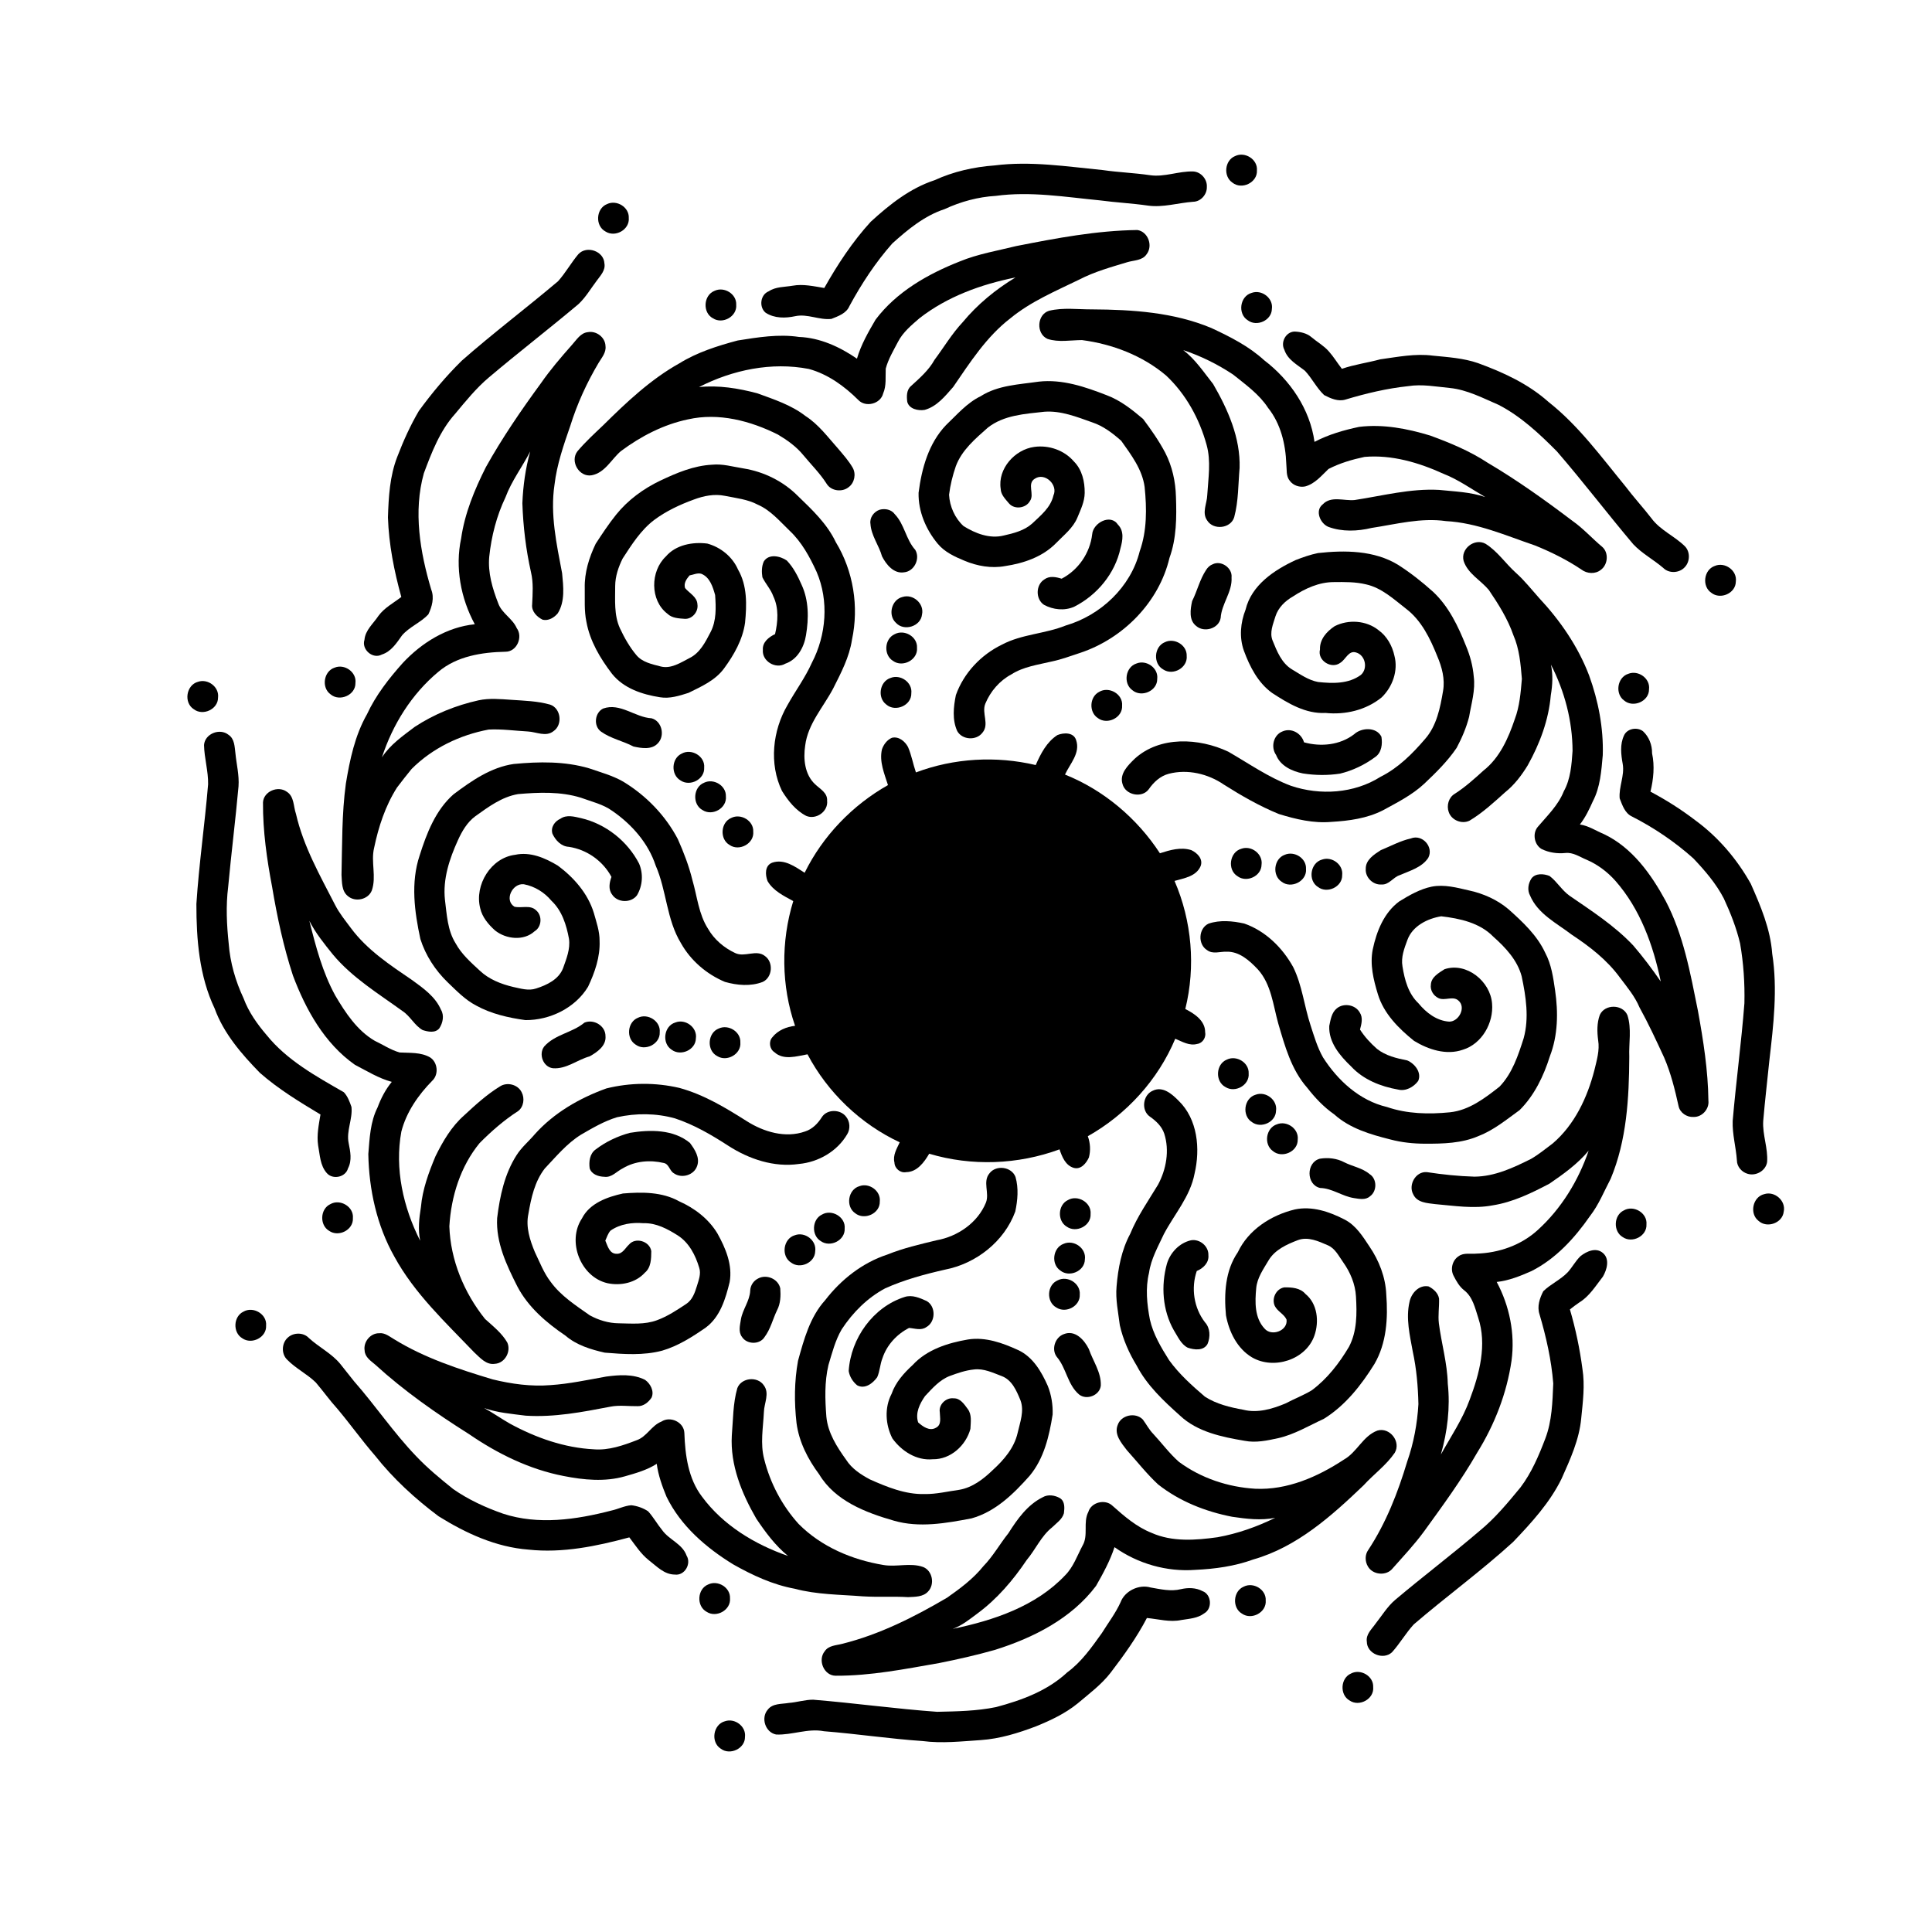 <?xml version="1.0" encoding="UTF-8"?>
<!-- Uploaded to: SVG Repo, www.svgrepo.com, Generator: SVG Repo Mixer Tools -->
<svg fill="#000000" width="800px" height="800px" version="1.1" viewBox="144 144 512 512" xmlns="http://www.w3.org/2000/svg">
 <g>
  <path d="m471.32 185.36c2.586-1.273 6.027 0.871 5.777 3.801 0.188 3.223-4.027 5.227-6.492 3.238-2.481-1.66-2.066-5.926 0.715-7.039z"/>
  <path d="m391.68 191.75c5-2.293 10.434-3.519 15.91-3.91 9.566-1.219 19.164 0.305 28.688 1.234 4.129 0.598 8.309 0.738 12.438 1.348 3.894 0.586 7.656-1.125 11.539-0.977 2.031 0.117 3.707 2.082 3.57 4.098 0.07 1.98-1.602 3.894-3.609 3.926-4.016 0.289-7.984 1.582-12.031 1.012-4.211-0.613-8.465-0.809-12.684-1.379-9.156-0.883-18.383-2.449-27.582-1.195-4.711 0.281-9.32 1.52-13.586 3.512-5.34 1.746-9.742 5.394-13.855 9.09-4.457 5.027-8.16 10.684-11.363 16.59-0.816 1.957-2.969 2.688-4.781 3.414-3.215 0.363-6.336-1.41-9.555-0.727-2.629 0.57-5.539 0.613-7.871-0.902-1.824-1.48-1.43-4.82 0.82-5.688 1.875-1.246 4.176-1.109 6.309-1.477 2.812-0.516 5.633 0.152 8.406 0.602 3.516-6.231 7.465-12.254 12.305-17.547 4.984-4.559 10.422-8.891 16.934-11.023z"/>
  <path d="m304.88 198.08c2.535-1.211 5.891 0.809 5.75 3.672 0.277 3.113-3.59 5.258-6.156 3.606-2.816-1.48-2.551-6.113 0.406-7.277z"/>
  <path d="m413.46 209.18c10.547-2.074 21.188-4.086 31.965-4.223 2.84 0.441 4.176 4.195 2.441 6.418-1.113 1.688-3.324 1.578-5.055 2.09-4.336 1.312-8.738 2.523-12.785 4.621-6.262 3.051-12.809 5.789-18.242 10.25-6.352 4.879-10.711 11.707-15.188 18.227-2.133 2.418-4.301 5.168-7.555 6.066-1.711 0.277-4.102-0.219-4.606-2.137-0.18-1.434-0.219-3.148 0.98-4.176 2.305-2.106 4.707-4.184 6.238-6.949 2.484-3.32 4.606-6.922 7.453-9.957 3.918-4.742 8.75-8.703 14.008-11.883-9.086 1.828-18.066 5.059-25.438 10.805-2.137 1.855-4.394 3.711-5.707 6.273-1.195 2.301-2.57 4.562-3.238 7.082-0.113 2.211 0.227 4.492-0.688 6.594-0.676 2.766-4.641 3.777-6.578 1.723-3.68-3.656-8.031-6.832-13.098-8.223-9.891-1.918-20.246 0.25-29.129 4.801 5.195-0.543 10.438 0.32 15.453 1.648 4.422 1.621 9.004 3.094 12.77 6.019 3.5 2.25 5.965 5.644 8.703 8.707 1.344 1.594 2.742 3.16 3.797 4.973 0.961 1.66 0.512 4.012-1.043 5.164-1.734 1.422-4.688 1.055-5.863-0.91-1.754-2.754-4.086-5.047-6.156-7.551-1.84-2.266-4.25-3.981-6.734-5.461-7.277-3.644-15.719-5.871-23.828-4.031-6.504 1.355-12.531 4.492-17.824 8.441-2.508 2.156-4.184 5.711-7.695 6.375-3.344 0.578-5.836-3.715-3.789-6.359 2.086-2.469 4.481-4.664 6.824-6.891 6.172-6.098 12.562-12.156 20.191-16.418 4.734-2.93 10.098-4.621 15.441-6.051 5.359-0.844 10.828-1.758 16.258-0.941 5.574 0.211 10.828 2.641 15.363 5.758 1.07-3.68 3-7.043 4.926-10.336 5.543-7.375 13.852-12.09 22.293-15.422 4.859-2.008 10.062-2.856 15.133-4.117z"/>
  <path d="m297.27 211.36c2.191-2.387 6.754-0.824 6.906 2.441 0.34 1.84-1.047 3.223-2.027 4.578-1.582 2.082-2.906 4.394-4.824 6.195-7.828 6.586-15.941 12.832-23.754 19.441-3.367 2.836-6.141 6.281-8.949 9.648-4.031 4.473-6.219 10.207-8.297 15.762-2.84 10.164-0.996 20.906 1.957 30.824 0.863 2.164 0.191 4.566-0.77 6.578-2.035 2.172-5.004 3.285-6.965 5.551-1.434 2.012-2.863 4.281-5.348 5.082-2.406 1.316-5.449-1.324-4.613-3.91 0.234-2.602 2.356-4.281 3.703-6.336 1.57-2.152 3.984-3.41 6.062-5.004-1.906-6.879-3.305-13.922-3.543-21.066 0.168-5.418 0.48-10.969 2.469-16.074 1.605-4.195 3.457-8.316 5.734-12.184 3.438-4.715 7.207-9.223 11.375-13.312 8.277-7.285 17.094-13.926 25.508-21.047 1.996-2.227 3.449-4.883 5.375-7.168z"/>
  <path d="m333.35 221.08c2.535-1.219 5.902 0.812 5.754 3.684 0.27 3.117-3.602 5.25-6.172 3.586-2.797-1.488-2.527-6.106 0.418-7.269z"/>
  <path d="m475.69 221.62c2.672-0.984 5.805 1.402 5.371 4.262-0.059 3.035-3.988 4.797-6.367 3.012-2.758-1.691-2.133-6.394 0.996-7.273z"/>
  <path d="m422.01 226.36c3.734-0.914 7.617-0.348 11.418-0.371 10.684 0.062 21.629 0.766 31.598 4.941 4.957 2.309 9.906 4.801 13.973 8.523 6.887 5.246 12.164 12.965 13.359 21.648 3.699-1.945 7.758-3.121 11.84-3.977 6.344-0.777 12.734 0.457 18.797 2.297 5.293 1.934 10.543 4.113 15.266 7.223 7.824 4.621 15.227 9.918 22.469 15.402 2.867 2.012 5.191 4.644 7.871 6.875 1.781 1.543 1.531 4.703-0.344 6.078-1.469 1.211-3.695 1.062-5.168-0.066-3.84-2.578-8-4.637-12.285-6.375-7.719-2.617-15.363-6.027-23.617-6.461-6.633-0.949-13.191 0.82-19.703 1.812-3.731 0.895-7.789 1.062-11.43-0.277-2.164-0.863-3.664-4.305-1.523-5.965 2.215-2.352 5.668-0.871 8.469-1.156 7.414-1.133 14.801-3.098 22.367-2.684 4.109 0.434 8.309 0.539 12.258 1.902-3.664-2.117-7.125-4.625-11.09-6.172-6.512-2.969-13.68-5.09-20.902-4.477-3.293 0.691-6.578 1.656-9.566 3.203-1.863 1.777-3.594 3.934-6.195 4.629-1.492 0.289-3.125-0.242-4.047-1.477-1.062-1.258-0.766-3.004-0.941-4.516-0.188-5.25-1.496-10.672-4.836-14.84-2.363-3.625-5.934-6.144-9.254-8.816-4.09-2.723-8.547-4.922-13.215-6.484 3.199 2.449 5.434 5.859 7.91 8.98 3.918 6.754 7.262 14.273 7.019 22.246-0.379 4.352-0.281 8.793-1.426 13.043-0.898 3.035-5.531 3.523-7.168 0.871-1.461-2.043-0.043-4.496 0.023-6.715 0.262-4.43 1.039-8.953-0.172-13.312-1.902-6.922-5.481-13.453-10.742-18.387-6.262-5.289-14.215-8.32-22.281-9.383-3.035 0.012-6.207 0.66-9.148-0.316-3.066-1.375-2.824-6.457 0.418-7.449z"/>
  <path d="m295.59 235.38c1.199-1.309 2.258-3.164 4.203-3.356 2.246-0.422 4.613 1.379 4.672 3.688 0.219 1.727-1.012 3.074-1.828 4.449-3.129 5.258-5.684 10.852-7.504 16.695-1.762 5.078-3.547 10.207-4.18 15.574-1.191 7.871 0.555 15.773 2.012 23.484 0.336 3.523 0.82 7.445-1.145 10.613-0.949 1.152-2.465 2.066-4.004 1.707-1.512-0.73-3.012-2.231-2.793-4.043 0.133-2.84 0.363-5.731-0.301-8.531-1.348-6.012-2.086-12.156-2.289-18.312 0.191-4.633 0.828-9.242 2.082-13.711-2.102 4.094-4.934 7.797-6.551 12.141-2.363 4.945-3.734 10.305-4.309 15.742-0.398 4.273 0.859 8.449 2.387 12.383 0.953 2.656 3.773 3.981 4.894 6.551 1.727 2.359 0.023 6.289-2.992 6.262-6.25 0.137-12.898 1.168-17.809 5.348-7.051 5.875-12.094 13.973-14.918 22.652 2.191-3.398 5.547-5.699 8.707-8.098 5.125-3.367 10.914-5.699 16.895-7.027 2.867-0.617 5.82-0.32 8.723-0.129 3.43 0.238 6.918 0.32 10.246 1.27 2.891 0.969 3.383 5.371 0.875 7.047-2 1.574-4.527 0.188-6.75 0.07-3.469-0.191-6.941-0.688-10.418-0.508-7.606 1.418-14.922 4.934-20.414 10.438-1.316 1.625-2.629 3.258-3.879 4.934-3.082 4.848-4.898 10.398-6.062 15.996-0.895 3.715 0.668 7.598-0.605 11.27-0.953 2.438-4.414 3.184-6.359 1.48-1.668-1.324-1.531-3.664-1.676-5.582 0.199-8.07 0.062-16.18 1.156-24.203 1.047-6.324 2.394-12.766 5.602-18.395 2.328-5.027 5.785-9.445 9.457-13.559 5.016-5.379 11.684-9.539 19.109-10.289-3.727-6.875-5.258-15.051-3.617-22.754 0.953-6.648 3.543-12.902 6.547-18.867 4.309-7.727 9.312-15.031 14.531-22.16 2.516-3.629 5.383-6.977 8.305-10.27z"/>
  <path d="m484.37 236.7c-1.078-2 0.395-4.766 2.699-4.832 1.578 0.062 3.254 0.43 4.481 1.484 1.5 1.277 3.269 2.246 4.586 3.746 1.289 1.441 2.289 3.117 3.481 4.644 3.301-1.148 6.789-1.598 10.164-2.516 4.606-0.629 9.266-1.59 13.93-0.977 4.023 0.402 8.125 0.648 11.98 1.984 6.695 2.445 13.312 5.484 18.676 10.281 7.988 6.297 13.992 14.582 20.398 22.379 2.184 2.898 4.656 5.578 6.879 8.453 2.344 3.195 6.191 4.734 8.953 7.508 1.348 1.473 1.277 3.981-0.09 5.426-1.41 1.605-4.176 1.773-5.703 0.25-2.562-2.207-5.621-3.809-7.957-6.281-6.852-8.113-13.297-16.582-20.246-24.621-4.656-4.688-9.562-9.301-15.48-12.348-4.18-1.797-8.309-3.996-12.902-4.461-3.664-0.352-7.367-1.07-11.047-0.484-5.641 0.598-11.176 1.922-16.598 3.551-1.949 0.605-3.953-0.301-5.664-1.184-1.992-1.879-3.207-4.449-5.086-6.441-2.031-1.613-4.594-2.918-5.453-5.562z"/>
  <path d="m419.26 245.14c6.25-0.707 12.316 1.371 18.051 3.606 3.625 1.355 6.703 3.809 9.625 6.285 2.133 2.852 4.203 5.801 5.867 8.953 1.852 3.598 2.731 7.633 2.836 11.664 0.195 5.426 0.164 11.035-1.715 16.203-2.769 11.73-12.242 21.336-23.57 25.133-2.527 0.816-5.019 1.777-7.625 2.316-3.644 0.871-7.481 1.355-10.703 3.418-3.133 1.668-5.551 4.5-6.906 7.758-1.035 2.516 1.152 5.461-0.766 7.699-1.621 2.148-5.359 1.934-6.68-0.434-1.359-2.988-0.992-6.418-0.355-9.539 2.086-5.852 6.641-10.672 12.211-13.367 5.262-2.797 11.414-2.848 16.887-5.066 9.262-2.699 17.246-10.199 19.617-19.668 1.945-5.449 1.883-11.359 1.305-17.039-0.625-4.676-3.566-8.52-6.207-12.25-2.277-2.019-4.785-3.938-7.715-4.898-4.074-1.441-8.246-3.129-12.656-2.801-5.164 0.582-10.723 0.879-14.98 4.219-3.309 2.941-6.902 5.945-8.48 10.223-0.84 2.449-1.477 4.988-1.789 7.562 0.16 3.082 1.543 6.211 3.84 8.301 3.113 1.941 6.926 3.434 10.641 2.5 2.656-0.602 5.449-1.301 7.527-3.16 2.262-2.152 4.914-4.234 5.648-7.449 1.312-2.797-2.254-6.199-4.898-4.469-2.215 1.309-0.027 4.148-1.328 5.941-1.062 1.918-4.082 2.324-5.531 0.648-0.949-1.141-2.18-2.312-2.219-3.891-0.82-5.316 3.75-10.418 8.91-11.105 3.832-0.539 7.961 0.883 10.496 3.863 2.172 2.16 2.894 5.367 2.856 8.344-0.027 2.312-1.059 4.402-1.918 6.488-1.148 2.82-3.652 4.707-5.707 6.84-3.555 3.621-8.559 5.312-13.477 6.047-3.617 0.668-7.383 0-10.75-1.414-2.59-1.07-5.262-2.297-7.09-4.5-3.129-3.766-5.191-8.57-5.078-13.52 0.824-6.457 2.664-13.105 7.273-17.93 2.891-2.742 5.531-5.887 9.184-7.652 4.578-2.93 10.16-3.098 15.371-3.859z"/>
  <path d="m318.99 271.37c4.312-2.047 8.84-3.965 13.676-4.215 2.824-0.297 5.578 0.547 8.352 0.98 5.387 0.859 10.535 3.398 14.391 7.269 3.82 3.684 7.793 7.418 10.094 12.289 4.664 7.656 6.152 17.082 4.281 25.832-0.695 4.644-2.926 8.844-5.012 12.984-2.606 4.93-6.68 9.328-7.387 15.055-0.543 3.539-0.141 7.684 2.613 10.262 1.297 1.25 3.324 2.262 3.195 4.359 0.336 2.871-2.922 5.141-5.535 4.035-2.785-1.434-4.793-3.996-6.422-6.606-3.461-7.176-2.504-16.012 1.473-22.785 2.09-3.762 4.68-7.234 6.438-11.176 3.84-7.344 4.562-16.43 1.262-24.102-1.82-3.969-3.945-7.894-7.164-10.918-2.613-2.508-5.027-5.41-8.422-6.887-2.699-1.438-5.793-1.746-8.746-2.348-2.75-0.562-5.586 0.004-8.176 0.977-3.719 1.355-7.359 3.055-10.543 5.426-3.547 2.699-5.949 6.523-8.348 10.207-1.117 2.25-1.961 4.715-1.98 7.258 0.012 3.754-0.348 7.699 1.25 11.219 1.184 2.531 2.578 4.996 4.375 7.137 1.578 1.883 4.086 2.383 6.344 2.977 2.773 0.762 5.367-0.988 7.731-2.207 2.777-1.355 4.223-4.269 5.582-6.883 1.57-3.004 1.438-6.531 1.203-9.812-0.609-2.156-1.402-4.785-3.719-5.656-1.027-0.254-2.055 0.273-3.055 0.449-0.793 0.941-1.594 2.027-1.199 3.344 1.141 1.387 3.207 2.328 3.285 4.344 0.297 1.906-1.367 3.914-3.324 3.824-1.594-0.117-3.406-0.164-4.621-1.348-4.668-3.543-4.562-11.277-0.422-15.18 2.641-3.102 7.125-3.918 10.992-3.418 3.543 0.973 6.641 3.477 8.129 6.871 2.473 4.273 2.336 9.371 1.863 14.125-0.625 4.457-2.918 8.488-5.547 12.07-2.316 3.184-6.004 4.801-9.426 6.492-2.418 0.77-4.992 1.602-7.562 1.168-4.719-0.738-9.637-2.352-12.727-6.223-3.106-4.066-5.848-8.641-6.773-13.742-0.629-2.965-0.391-6.004-0.445-9.004-0.098-4.082 1.152-8.062 2.894-11.703 1.711-2.617 3.434-5.242 5.394-7.684 3.129-3.898 7.242-6.906 11.738-9.059z"/>
  <path d="m377.1 279.09c1.434-0.398 3.133-0.082 4.039 1.195 2.574 2.691 2.926 6.684 5.406 9.422 1.391 2.301-0.23 5.719-2.957 5.961-2.727 0.445-4.746-2.07-5.844-4.231-0.82-2.949-2.879-5.492-3.066-8.617-0.266-1.641 0.914-3.211 2.422-3.731z"/>
  <path d="m433.44 285.57c0.258-3.016 4.883-5.519 6.844-2.512 1.672 1.688 1.23 4.144 0.664 6.203-1.438 6.727-6.223 12.48-12.312 15.547-2.574 1.113-5.543 0.785-7.969-0.523-2.277-1.512-2.215-5.32 0.117-6.746 1.336-0.992 3.09-0.641 4.555-0.176 4.441-2.301 7.531-6.82 8.102-11.793z"/>
  <path d="m531.88 292.66c-0.875-3.219 2.891-6.141 5.789-4.562 3.215 2 5.316 5.262 8.109 7.75 2.231 1.992 4.074 4.359 6.062 6.582 5.602 5.981 10.367 12.887 13.293 20.574 2.445 6.746 3.836 13.93 3.617 21.117-0.375 4.148-0.652 8.48-2.633 12.238-0.953 2.144-1.977 4.277-3.43 6.137 2.309 0.336 4.273 1.684 6.398 2.562 7.457 3.562 12.445 10.555 16.297 17.625 4.769 9.059 6.582 19.242 8.586 29.176 1.43 7.859 2.684 15.793 2.777 23.801 0.27 2.246-1.688 4.426-3.953 4.344-1.758 0.113-3.578-1.102-3.949-2.856-0.965-4.371-2.043-8.746-3.816-12.863-2.07-4.488-4.152-8.984-6.539-13.312-1.238-2.953-3.312-5.406-5.215-7.934-3.383-4.644-8-8.211-12.754-11.348-3.981-3.051-8.98-5.488-11.035-10.359-0.781-1.43-0.504-3.18 0.352-4.504 1.07-1.488 3.301-1.297 4.812-0.688 1.984 1.5 3.242 3.781 5.293 5.234 5.879 4.047 11.953 7.957 16.887 13.188 2.606 3.039 5.023 6.246 7.289 9.547-1.988-9.621-5.449-19.227-12.031-26.695-2.102-2.363-4.688-4.305-7.59-5.562-1.84-0.75-3.602-2.039-5.68-1.797-2.144 0.215-4.348-0.105-6.281-1.059-1.949-1.148-2.473-4.133-1.012-5.859 2.512-2.965 5.441-5.742 6.898-9.434 1.812-3.254 2.07-7.055 2.324-10.695-0.023-7.941-2.106-15.828-5.731-22.875 0.586 2.684 0.418 5.438-0.035 8.129-0.566 6.559-2.922 12.855-6.117 18.562-1.617 2.644-3.516 5.164-5.953 7.109-3.004 2.695-5.988 5.469-9.465 7.551-2.043 0.992-4.762-0.098-5.508-2.262-0.629-1.734-0.043-3.898 1.594-4.856 2.758-1.766 5.191-3.961 7.606-6.156 4.301-3.375 6.594-8.57 8.297-13.621 1.293-3.398 1.57-7.078 1.883-10.672-0.328-3.922-0.656-7.934-2.25-11.582-1.5-4.332-3.961-8.227-6.516-11.992-2.164-2.59-5.566-4.312-6.672-7.684z"/>
  <path d="m493.26 290.57c7.125-0.789 14.93-0.738 21.242 3.113 3.293 2.106 6.371 4.531 9.273 7.144 4.16 3.887 6.66 9.137 8.734 14.352 1.078 2.578 1.816 5.305 2.047 8.098 0.484 3.617-0.641 7.16-1.227 10.691-0.734 2.859-1.914 5.617-3.301 8.219-2.394 3.539-5.465 6.555-8.555 9.48-3.215 3.012-7.18 4.992-11.008 7.086-4.203 2.137-8.938 2.777-13.59 3.051-4.742 0.43-9.453-0.691-13.953-2.078-5.121-2.086-9.926-4.852-14.586-7.801-4.191-2.871-9.637-4.168-14.609-2.863-2.262 0.594-4.004 2.227-5.301 4.106-1.816 2.453-6.199 1.531-6.953-1.414-0.84-2.731 1.457-4.934 3.219-6.664 6.668-6.102 17.059-5.535 24.797-1.898 5.465 3.137 10.672 6.828 16.613 9.047 7.742 2.621 16.746 2.051 23.734-2.367 4.688-2.34 8.449-6.086 11.812-10.023 3.082-3.496 4.023-8.258 4.773-12.719 0.559-3.148-0.293-6.344-1.531-9.227-1.879-4.684-4.18-9.48-8.301-12.602-3.242-2.523-6.426-5.504-10.547-6.43-2.805-0.684-5.715-0.641-8.578-0.609-3.914-0.004-7.602 1.699-10.816 3.809-2.07 1.184-3.902 2.949-4.641 5.266-0.621 2.066-1.629 4.277-0.754 6.43 1.145 2.816 2.367 5.926 5.082 7.598 2.215 1.309 4.383 2.891 6.969 3.371 3.856 0.41 8.074 0.539 11.352-1.883 1.906-1.68 1.199-5.215-1.254-5.93-2.004-0.664-2.773 1.855-4.191 2.715-2.344 1.789-6.152-0.59-5.402-3.516-0.109-2.695 1.785-4.785 3.887-6.176 3.641-1.859 8.391-1.535 11.609 1.039 2.25 1.609 3.66 4.164 4.238 6.828 1.031 3.934-0.52 8.238-3.398 11.008-4.137 3.375-9.617 4.656-14.875 4.117-5.258 0.281-9.918-2.539-14.152-5.301-3.738-2.691-5.914-6.953-7.469-11.176-1.273-3.543-0.918-7.441 0.438-10.898 1.578-6.512 7.559-10.48 13.266-13.137 1.922-0.75 3.883-1.441 5.906-1.855z"/>
  <path d="m346.4 292.82c1.309-2.16 4.371-1.48 6.113-0.277 1.75 1.824 2.922 4.141 3.926 6.445 1.922 4.137 1.906 8.902 1.164 13.32-0.504 3.188-2.262 6.477-5.484 7.574-2.555 1.527-6.215-0.656-5.953-3.652-0.152-2.039 1.57-3.406 3.231-4.18 0.766-3.281 1.031-6.894-0.461-10.02-0.66-1.852-2.043-3.305-2.894-5.039-0.219-1.375-0.211-2.891 0.359-4.172z"/>
  <path d="m465.37 293.54c2.258-1.137 5.273 0.977 5.004 3.484 0.238 3.856-2.644 6.961-2.883 10.727-0.461 2.836-4.367 3.977-6.469 2.152-2.027-1.543-1.566-4.441-1.094-6.606 1.367-2.703 2.019-5.742 3.723-8.285 0.41-0.645 0.992-1.203 1.719-1.473z"/>
  <path d="m598.41 293.99c2.68-1.172 6.023 1.188 5.602 4.144-0.027 3.121-4.117 4.867-6.492 2.961-2.547-1.695-2.012-6.09 0.891-7.106z"/>
  <path d="m383.19 302.2c2.777-0.879 5.789 1.766 5.156 4.633-0.316 3.188-4.785 4.559-6.914 2.219-2.203-2.016-1.172-6.164 1.758-6.852z"/>
  <path d="m381.07 312.08c2.535-1.406 6.125 0.625 5.945 3.598 0.285 3.199-3.805 5.309-6.348 3.469-2.551-1.543-2.32-5.82 0.402-7.066z"/>
  <path d="m452.72 314.18c2.519-1.219 5.879 0.777 5.766 3.637 0.305 3.148-3.625 5.324-6.203 3.609-2.762-1.504-2.488-6.074 0.438-7.246z"/>
  <path d="m445.16 319.84c2.625-1.082 5.871 1.18 5.516 4.066 0.066 3.219-4.207 5.039-6.594 2.996-2.477-1.773-1.836-6.121 1.078-7.062z"/>
  <path d="m232.66 320.94c2.629-1.094 5.894 1.168 5.535 4.066 0.066 3.223-4.219 5.035-6.606 2.988-2.457-1.773-1.828-6.094 1.07-7.055z"/>
  <path d="m575.5 322.57c2.629-1.066 5.871 1.199 5.508 4.082 0.055 3.211-4.195 5.023-6.582 3-2.492-1.773-1.852-6.141 1.074-7.082z"/>
  <path d="m379.99 323.67c2.617-1.078 5.859 1.164 5.519 4.039 0.09 3.254-4.238 5.082-6.625 3.004-2.441-1.793-1.793-6.102 1.105-7.043z"/>
  <path d="m196.49 324.68c2.606-0.891 5.641 1.375 5.293 4.156 0.051 3.117-4.004 4.981-6.422 3.117-2.746-1.734-2.019-6.445 1.129-7.273z"/>
  <path d="m435.28 327.36c2.574-1.566 6.352 0.555 6.09 3.637 0.191 3.172-3.871 5.172-6.367 3.34-2.477-1.527-2.316-5.656 0.277-6.977z"/>
  <path d="m303.84 331.77c4.527-1.602 8.434 2.34 12.84 2.586 2.707 0.734 3.586 4.519 1.742 6.531-1.609 1.891-4.402 1.414-6.535 0.949-2.797-1.469-6-2.094-8.59-3.938-2.078-1.469-1.715-5.023 0.543-6.129z"/>
  <path d="m574.39 338.88c0.832-1.828 3.461-2.277 5.012-1.105 1.625 1.5 2.441 3.668 2.414 5.863 0.723 3.375 0.375 6.836-0.426 10.16 4.227 2.234 8.273 4.812 12.07 7.731 5.973 4.402 10.891 10.203 14.512 16.672 2.617 5.906 5.207 11.996 5.68 18.52 1.477 9.434 0.328 18.969-0.762 28.379-0.531 5.32-1.172 10.633-1.621 15.969-0.23 3.672 1.312 7.215 1.027 10.902-0.359 2.289-2.918 3.75-5.109 3.113-1.582-0.426-2.887-1.895-2.891-3.562-0.242-3.5-1.242-6.93-1.121-10.449 0.891-10.418 2.305-20.777 3.109-31.203 0.121-5.297-0.23-10.609-1.141-15.828-0.969-4.129-2.535-8.082-4.309-11.922-2.059-3.973-5.004-7.391-8.062-10.621-4.906-4.398-10.414-8.121-16.285-11.117-1.879-0.867-2.562-3.019-3.258-4.797-0.27-3.086 1.348-6.043 0.805-9.125-0.449-2.5-0.781-5.203 0.355-7.578z"/>
  <path d="m483.91 337.82c2.352-1.012 5 0.527 5.668 2.906 4.477 1.238 9.531 0.742 13.285-2.144 1.941-1.809 5.938-1.977 7.227 0.668 0.309 1.867 0.07 4.207-1.641 5.367-2.769 2.051-5.961 3.59-9.32 4.402-3.258 0.504-6.609 0.465-9.863-0.051-2.863-0.574-5.969-2.008-7.09-4.898-1.473-2.078-0.711-5.328 1.734-6.25z"/>
  <path d="m198.07 341.43c0.223-2.996 4.176-4.551 6.473-2.711 1.637 1.062 1.625 3.168 1.844 4.891 0.285 2.918 1.035 5.82 0.824 8.777-0.801 8.918-1.93 17.801-2.75 26.715-0.625 4.984-0.375 10.02 0.152 15 0.379 5.012 1.801 9.91 3.934 14.457 1.336 3.625 3.602 6.812 6.098 9.73 5.41 6.715 13.129 10.938 20.477 15.164 1.012 1.066 1.539 2.519 2.019 3.887 0.355 3.227-1.418 6.363-0.742 9.602 0.441 2.207 0.934 4.578-0.172 6.684-0.629 2.352-4.008 3.07-5.594 1.285-1.824-2.023-1.844-4.844-2.328-7.363-0.41-2.746 0.18-5.492 0.625-8.191-5.578-3.356-11.172-6.746-16.07-11.055-4.856-4.984-9.566-10.406-11.977-17.039-4.094-8.605-4.844-18.312-4.836-27.707 0.691-10.602 2.219-21.121 3.102-31.703 0.07-3.512-1.012-6.926-1.078-10.422z"/>
  <path d="m424.23 338.8c1.664-0.684 4.293-0.766 4.949 1.32 1.184 3.449-1.613 6.254-2.945 9.148 10.289 4.129 19.105 11.59 25.156 20.855 2.668-0.855 5.531-1.715 8.32-0.832 1.566 0.742 3.164 2.305 2.484 4.203-1.164 2.773-4.379 3.227-6.93 3.961 4.598 10.617 5.633 22.703 2.852 33.945 2.398 1.195 5.273 3.102 5.258 6.102 0.301 1.402-0.637 2.941-2.086 3.148-2.082 0.574-3.992-0.602-5.832-1.375-4.562 10.883-12.902 20.055-23.172 25.832 0.652 1.797 0.785 3.785 0.281 5.641-0.691 1.523-2.106 3.269-4 2.754-2.207-0.645-3.109-2.934-3.781-4.91-11.008 4.059-23.293 4.523-34.539 1.156-1.309 2.242-3.211 4.856-6.086 4.879-1.559 0.316-3.078-0.98-3.121-2.543-0.48-1.945 0.625-3.68 1.398-5.359-10.391-4.852-19.086-13.188-24.441-23.32-2.848 0.5-6.348 1.66-8.766-0.562-1.289-0.82-1.574-2.816-0.555-3.949 1.445-1.84 3.758-2.793 6.027-3.039-3.668-10.605-3.777-22.344-0.48-33.055-2.512-1.383-5.301-2.711-6.805-5.289-0.652-1.66-0.773-4.144 1.234-4.891 3.16-1.09 6.059 1.066 8.59 2.668 4.801-9.75 12.637-17.887 22.082-23.23-0.961-3.039-2.348-6.227-1.594-9.473 0.441-1.289 1.359-2.508 2.629-3.059 1.812-0.453 3.496 0.938 4.285 2.461 0.934 2.156 1.32 4.496 2.09 6.715 10.078-3.797 21.27-4.434 31.742-1.953 1.32-3 2.91-6.125 5.754-7.949z"/>
  <path d="m324.63 343.73c2.574-1.48 6.254 0.66 5.984 3.688 0.188 3.137-3.793 5.141-6.301 3.383-2.574-1.512-2.394-5.805 0.316-7.07z"/>
  <path d="m280.19 346.46c6.641-0.633 13.492-0.75 19.949 1.16 3.039 1.055 6.203 1.895 9.012 3.519 6.059 3.664 11.184 8.945 14.48 15.23 1.566 3.516 2.953 7.125 3.867 10.871 1.266 4.32 1.648 9.012 4.133 12.883 1.629 2.844 4.25 5.066 7.195 6.441 2.57 1.227 5.602-1.066 7.926 0.816 2.277 1.652 1.949 5.652-0.625 6.84-3.188 1.23-6.797 0.914-10.02-0.012-4.844-2.035-9.059-5.644-11.637-10.238-3.848-6.277-3.801-13.957-6.715-20.602-1.961-5.965-6.332-10.906-11.434-14.43-2.488-1.82-5.547-2.484-8.387-3.539-5.371-1.664-11.109-1.434-16.645-0.957-4.297 0.73-7.875 3.398-11.332 5.875-2.141 1.578-3.512 3.949-4.594 6.324-2.246 4.941-4.047 10.312-3.449 15.816 0.496 3.914 0.668 8.094 2.824 11.527 1.562 2.875 4.043 5.062 6.414 7.25 2.426 2.305 5.641 3.562 8.852 4.32 1.996 0.414 4.07 1.094 6.09 0.398 2.844-0.906 5.992-2.402 7.121-5.375 0.891-2.492 1.953-5.082 1.57-7.781-0.672-3.664-1.852-7.465-4.644-10.082-1.859-2.234-4.457-3.84-7.32-4.379-3-0.344-5.297 4.203-2.492 5.953 1.867 0.449 4.172-0.562 5.723 0.934 1.711 1.41 1.539 4.418-0.383 5.574-2.871 2.629-7.566 2.109-10.465-0.207-1.773-1.586-3.422-3.539-3.949-5.906-1.57-6.137 2.836-13.383 9.277-14.156 4.008-0.871 7.953 0.852 11.309 2.875 4.25 3.156 7.941 7.371 9.523 12.508 0.684 2.445 1.559 4.891 1.531 7.465 0.168 4.238-1.273 8.34-3.055 12.121-3.398 5.629-10.113 8.887-16.602 8.844-4.519-0.625-9.074-1.656-13.094-3.883-2.91-1.523-5.191-3.922-7.531-6.16-3.266-3.168-5.832-7.094-7.207-11.438-1.566-7.227-2.602-14.949-0.207-22.121 1.863-5.894 4.223-12.039 8.977-16.227 4.785-3.586 9.941-7.195 16.012-8.055z"/>
  <path d="m330.61 351.42c2.508-1.215 5.859 0.77 5.758 3.617 0.32 3.137-3.57 5.328-6.164 3.656-2.797-1.484-2.543-6.102 0.406-7.273z"/>
  <path d="m213.69 356.73c0.094-2.988 3.984-4.625 6.32-2.906 1.984 1.254 1.73 3.883 2.422 5.848 1.965 8.609 6.367 16.34 10.359 24.121 1.129 2.231 2.727 4.164 4.207 6.164 4.293 5.797 10.414 9.824 16.301 13.832 2.926 2.141 6.07 4.34 7.559 7.793 0.922 1.543 0.5 3.516-0.445 4.949-1.082 1.305-3.004 0.902-4.41 0.449-2.18-1.234-3.269-3.703-5.363-5.059-6.402-4.641-13.309-8.824-18.426-14.969-2.273-2.824-4.59-5.668-6.234-8.922 1.703 6.797 3.484 13.645 6.879 19.82 2.695 4.555 5.762 9.234 10.434 11.965 2.195 1.039 4.254 2.441 6.613 3.102 2.711 0.152 5.613-0.109 8.066 1.301 2.031 1.297 2.356 4.523 0.586 6.18-3.711 3.789-6.856 8.289-8.195 13.48-1.812 9.836 0.504 20.113 4.988 28.938-0.609-2.957-0.285-5.965 0.195-8.906 0.41-4.688 2.047-9.156 3.852-13.465 1.953-3.981 4.258-7.926 7.629-10.883 2.961-2.754 5.984-5.504 9.438-7.633 1.902-1.258 4.766-0.543 5.777 1.523 0.852 1.594 0.559 3.875-0.941 5-3.719 2.391-7.074 5.328-10.191 8.465-5.074 6.176-7.566 14.16-8.027 22.07 0.297 8.953 3.898 17.617 9.469 24.566 2.109 1.906 4.426 3.711 5.875 6.211 1.086 2.371-0.613 5.492-3.269 5.66-2.32 0.352-3.93-1.613-5.465-3.012-7.609-7.957-15.848-15.605-21.18-25.387-4.656-8.242-6.731-17.77-6.906-27.184 0.34-4.18 0.516-8.555 2.453-12.367 0.91-2.438 2.109-4.754 3.766-6.766-3.496-0.945-6.598-2.883-9.785-4.535-8.043-5.656-13.012-14.613-16.41-23.641-2.504-7.652-4.191-15.555-5.519-23.492-1.398-7.352-2.461-14.816-2.418-22.312z"/>
  <path d="m292.52 360.97c1.645-1.148 3.688-0.551 5.473-0.152 6.555 1.535 12.273 6.066 15.367 12.031 1.16 2.695 0.945 5.875-0.543 8.395-1.562 2.137-5.219 2.031-6.625-0.219-1.031-1.367-0.691-3.152-0.148-4.633-2.262-4.238-6.539-7.266-11.293-7.973-2.035-0.105-3.539-1.73-4.348-3.469-0.527-1.707 0.598-3.305 2.117-3.981z"/>
  <path d="m337.79 360.76c2.531-1.285 5.969 0.734 5.828 3.629 0.297 3.172-3.723 5.324-6.277 3.535-2.664-1.523-2.398-5.981 0.449-7.164z"/>
  <path d="m517.88 366.2c3.043-1.227 6.152 2.262 4.621 5.141-1.711 2.574-4.891 3.406-7.57 4.59-1.766 0.555-2.82 2.617-4.832 2.465-2.246 0.176-4.328-1.891-4.16-4.133-0.059-2.379 2.199-3.816 3.965-4.953 2.637-1.078 5.176-2.481 7.977-3.109z"/>
  <path d="m472.97 368.93c2.664-0.969 5.769 1.402 5.352 4.25-0.043 3.047-3.988 4.82-6.375 3.023-2.754-1.699-2.113-6.406 1.023-7.273z"/>
  <path d="m484.49 370.52c2.523-1.082 5.758 0.914 5.617 3.742 0.301 3.269-3.938 5.371-6.461 3.406-2.574-1.688-2.078-6.117 0.844-7.148z"/>
  <path d="m494.38 371.79c2.598-0.906 5.641 1.336 5.312 4.121 0.078 3.125-3.992 5.008-6.418 3.148-2.742-1.73-2.031-6.43 1.105-7.269z"/>
  <path d="m523.43 378.97c3.34-0.652 6.688 0.273 9.922 1.016 3.797 0.832 7.445 2.453 10.422 4.977 3.754 3.356 7.574 6.891 9.723 11.539 1.641 3.066 2.125 6.566 2.621 9.965 0.848 5.805 0.762 11.91-1.379 17.441-1.645 5.238-4.102 10.375-8.027 14.285-3.461 2.488-6.793 5.277-10.812 6.836-4.496 1.98-9.484 2.078-14.309 2.066-3.078-0.016-6.164-0.336-9.141-1.129-5.273-1.324-10.73-2.918-14.855-6.637-2.777-1.938-5.109-4.398-7.168-7.062-4.227-4.777-5.926-11.074-7.684-17.055-1.363-4.883-1.84-10.348-5.379-14.293-2.195-2.32-4.918-4.82-8.332-4.707-1.711-0.059-3.625 0.727-5.137-0.418-2.519-1.543-2.297-5.789 0.398-7.027 3.035-1.027 6.375-0.695 9.445-0.02 5.629 1.961 10.145 6.41 12.984 11.57 2.371 4.828 2.902 10.258 4.566 15.328 0.949 2.918 1.809 5.914 3.336 8.598 3.906 6.109 9.703 11.434 16.922 13.121 5.367 1.844 11.109 1.961 16.703 1.406 5.082-0.531 9.254-3.746 13.137-6.789 3.391-3.523 4.945-8.285 6.402-12.836 1.484-5.383 0.602-11.047-0.527-16.406-1.148-4.305-4.293-7.644-7.539-10.527-3.578-3.68-8.879-4.809-13.773-5.383-3.648 0.586-7.644 2.578-8.977 6.281-0.824 2.223-1.73 4.574-1.301 6.992 0.559 3.531 1.543 7.242 4.238 9.785 2.043 2.492 4.824 4.641 8.148 4.859 2.562 0.016 4.551-3.797 2.441-5.586-1.473-1.34-3.668 0.191-5.344-0.68-1.301-0.641-2.18-2.086-1.957-3.547 0.105-2.023 2.113-3.106 3.621-4.082 5.836-1.938 12.164 3.223 12.594 9.098 0.457 5.102-2.691 10.699-7.731 12.238-4.387 1.539-9.152-0.043-12.945-2.348-4.082-3.285-8.039-7.234-9.59-12.383-1.16-3.812-2.152-7.863-1.352-11.852 1.012-4.789 2.973-9.754 7.051-12.738 2.672-1.641 5.484-3.258 8.582-3.898z"/>
  <path d="m498.27 411.23c1.816-1.508 4.922-0.996 6.078 1.094 0.91 1.371 0.461 3.059 0.066 4.519 1.23 1.926 2.797 3.621 4.512 5.125 2.289 1.812 5.195 2.504 8 3.051 1.992 0.836 3.894 3.203 2.91 5.441-1.184 1.617-3.305 2.801-5.336 2.285-4.59-0.801-9.207-2.633-12.426-6.113-2.969-2.836-6-6.379-5.809-10.742 0.348-1.637 0.613-3.547 2.004-4.66z"/>
  <path d="m567.97 412.96c1.332-2.926 6.059-2.875 7.316 0.082 1.16 3.574 0.34 7.383 0.492 11.062-0.062 10.891-0.668 22.086-4.922 32.258-1.758 3.332-3.152 6.891-5.481 9.887-4.074 5.859-9.074 11.352-15.527 14.605-2.934 1.301-5.988 2.527-9.203 2.879 3.383 6.332 4.898 13.707 3.926 20.859-1.25 8.648-4.496 16.965-9.102 24.375-4.18 7.289-9.156 14.074-14.078 20.871-2.535 3.469-5.5 6.602-8.34 9.816-1.645 2.074-5.293 1.742-6.562-0.57-0.773-1.301-0.789-3.086 0.109-4.324 4.727-7.168 7.863-15.234 10.324-23.426 1.719-4.902 2.672-10.047 2.973-15.227-0.105-4.66-0.5-9.324-1.488-13.887-0.785-4.332-1.887-8.832-0.871-13.207 0.469-2.309 2.527-4.602 5.062-4.098 1.273 0.637 2.531 1.758 2.766 3.231 0.078 2.184-0.305 4.375-0.047 6.562 0.68 5.344 2.234 10.562 2.359 15.977 0.684 6.293-0.098 12.695-1.828 18.77 2.668-4.793 5.769-9.367 7.648-14.559 2.57-6.832 4.629-14.531 2.234-21.723-0.832-2.566-1.457-5.496-3.711-7.234-1.281-0.992-2.07-2.426-2.793-3.832-0.938-1.746-0.348-4.144 1.34-5.207 1.355-0.992 3.121-0.512 4.676-0.676 5.953-0.16 11.906-2.234 16.32-6.297 6.223-5.664 10.727-13.043 13.438-20.973-2.918 3.492-6.641 6.176-10.371 8.723-4.754 2.504-9.688 4.91-15.043 5.75-5.055 0.969-10.191 0.105-15.25-0.324-2.074-0.273-4.758-0.359-5.789-2.539-1.43-2.516 0.602-6.18 3.574-5.941 4.18 0.641 8.398 1.078 12.625 1.203 5.356-0.039 10.293-2.356 14.988-4.703 2.043-1.18 3.867-2.695 5.754-4.102 5.812-4.969 9.172-12.164 11.051-19.445 0.605-2.574 1.43-5.215 0.988-7.883-0.293-2.234-0.348-4.594 0.441-6.734z"/>
  <path d="m313.06 413.72c2.598-1.289 6.051 0.891 5.777 3.832 0.156 3.191-4.008 5.172-6.465 3.227-2.504-1.645-2.109-5.941 0.688-7.059z"/>
  <path d="m298.88 415.01c2.457-1.039 5.606 0.84 5.582 3.57 0.234 2.586-2.223 4.262-4.199 5.367-3.309 0.914-6.18 3.441-9.766 3.144-2.578-0.344-3.828-3.75-2.277-5.762 2.844-3.219 7.453-3.629 10.66-6.32z"/>
  <path d="m322.95 414.98c2.668-1.086 5.902 1.301 5.465 4.203-0.051 3.086-4.059 4.82-6.445 2.988-2.633-1.711-2.047-6.277 0.98-7.191z"/>
  <path d="m334.47 416.57c2.539-1.195 5.879 0.836 5.731 3.699 0.262 3.09-3.555 5.219-6.129 3.609-2.848-1.473-2.59-6.148 0.398-7.309z"/>
  <path d="m469.14 424.8c2.539-1.234 5.918 0.805 5.769 3.68 0.266 3.098-3.578 5.234-6.144 3.602-2.816-1.473-2.574-6.106 0.375-7.281z"/>
  <path d="m304.68 432.45c6.32-1.574 13.02-1.621 19.367-0.141 6.465 1.762 12.254 5.262 17.867 8.82 4.512 2.848 10.234 4.57 15.449 2.719 1.926-0.613 3.371-2.109 4.43-3.781 1.375-2.172 4.891-2.144 6.406-0.152 1.062 1.281 1.199 3.254 0.316 4.672-2.625 4.523-7.633 7.398-12.789 7.875-6.59 0.953-13.223-1.277-18.715-4.82-4.457-2.887-9.094-5.598-14.156-7.266-4.977-1.387-10.293-1.414-15.328-0.301-3.41 1.027-6.504 2.859-9.57 4.633-3.75 2.332-6.57 5.777-9.574 8.941-2.684 3.434-3.633 7.832-4.352 12.035-0.746 3.461 0.395 6.969 1.719 10.145 1.297 2.676 2.356 5.516 4.195 7.891 2.715 3.731 6.652 6.238 10.359 8.859 2.34 1.277 4.981 2.082 7.656 2.106 3.379 0.055 6.891 0.391 10.133-0.809 2.785-1.016 5.289-2.676 7.746-4.312 1.648-1.059 2.309-2.996 2.856-4.777 0.461-1.555 1.145-3.207 0.598-4.836-0.988-3.312-2.668-6.602-5.648-8.531-2.731-1.73-5.762-3.367-9.094-3.258-3.035-0.258-6.227 0.191-8.77 1.973-0.668 0.75-0.953 1.746-1.367 2.644 0.613 1.379 1.09 3.516 3 3.484 1.578 0.086 2.266-1.523 3.269-2.434 1.719-2.055 5.523-0.898 5.914 1.738-0.016 1.977-0.039 4.352-1.715 5.715-2.43 2.707-6.434 3.512-9.883 2.781-7.141-1.625-10.812-11.09-6.781-17.16 2.051-4.055 6.711-5.695 10.867-6.617 5.004-0.414 10.383-0.453 14.898 2.07 4.086 1.812 7.82 4.656 10.148 8.531 2.172 3.891 4.043 8.34 3.231 12.887-1.094 4.43-2.496 9.223-6.352 12.062-3.57 2.473-7.324 4.871-11.527 6.098-4.957 1.32-10.172 0.941-15.223 0.531-3.699-0.84-7.477-1.988-10.406-4.508-5.066-3.43-9.891-7.559-12.766-13.062-2.836-5.621-5.691-11.613-5.34-18.082 0.711-5.793 1.957-11.707 5.152-16.691 1.32-2.09 3.25-3.672 4.832-5.547 5.082-5.672 11.84-9.562 18.945-12.125z"/>
  <path d="m449.48 433.06c2.629-1.309 5.07 0.84 6.816 2.598 5.106 4.906 5.828 12.797 4.273 19.375-1.141 6.035-5.34 10.727-8.133 16.016-1.539 3.324-3.414 6.578-3.934 10.266-0.988 4.078-0.547 8.293 0.227 12.363 0.887 3.922 2.973 7.414 5.094 10.781 2.648 3.68 6.059 6.731 9.488 9.668 3.043 1.969 6.66 2.832 10.191 3.473 3.762 0.949 7.676-0.211 11.16-1.668 2.305-1.219 4.766-2.152 7-3.508 4.078-3.047 7.25-7.148 9.828-11.5 2.164-4.109 2.121-8.852 1.855-13.352-0.184-3.269-1.5-6.398-3.383-9.047-1.188-1.66-2.137-3.723-4.141-4.539-2.438-1.062-5.203-2.332-7.875-1.336-2.93 1.121-6.066 2.527-7.746 5.332-1.367 2.328-3.051 4.644-3.293 7.422-0.34 3.629-0.465 7.824 2.211 10.684 1.836 2.168 6.219 0.59 5.828-2.387-0.656-1.457-2.375-2.144-3.106-3.59-0.918-1.949 0.316-4.559 2.477-4.938 1.969-0.043 4.254 0.113 5.633 1.73 3.211 2.606 3.672 7.328 2.383 11.039-2.25 6.43-10.781 9.133-16.539 5.777-3.938-2.34-6.094-6.785-6.902-11.148-0.531-5.695-0.211-11.84 3.137-16.707 2.824-5.977 8.805-9.809 15.074-11.336 4.562-0.992 9.207 0.578 13.227 2.664 2.981 1.523 4.797 4.426 6.582 7.133 2.559 3.75 4.281 8.176 4.465 12.742 0.477 6.258 0.09 12.867-3.141 18.41-3.481 5.609-7.727 11.012-13.398 14.523-3.965 1.824-7.769 4.133-12.07 5.121-2.914 0.633-5.93 1.297-8.914 0.711-6.051-1.023-12.547-2.348-17.164-6.699-4.344-3.891-8.727-7.988-11.457-13.23-2.019-3.312-3.613-6.902-4.469-10.691-0.414-3.414-1.18-6.832-0.863-10.285 0.395-4.805 1.309-9.66 3.613-13.941 1.902-4.644 4.797-8.766 7.379-13.035 2.184-4.078 3.082-9.059 1.641-13.531-0.645-1.938-2.184-3.367-3.816-4.512-2.359-1.645-1.867-5.723 0.762-6.848z"/>
  <path d="m476.76 434.11c2.684-1.008 5.84 1.391 5.398 4.266-0.062 3.016-3.965 4.769-6.344 3.016-2.766-1.676-2.172-6.379 0.945-7.281z"/>
  <path d="m482.41 441.95c2.617-1.055 5.844 1.188 5.5 4.062 0.074 3.227-4.199 5.055-6.594 3.019-2.488-1.781-1.836-6.144 1.094-7.082z"/>
  <path d="m310.95 444.21c5.309-0.871 11.512-0.945 15.883 2.668 1.281 1.719 2.738 3.926 1.898 6.16-0.836 2.422-4.102 3.356-6.156 1.891-1.148-0.66-1.273-2.473-2.676-2.727-3.621-0.863-7.606-0.531-10.836 1.41-1.617 0.785-2.941 2.516-4.902 2.25-1.551-0.043-3.328-0.605-3.887-2.215-0.25-1.766 0-3.898 1.562-5.012 2.703-2.066 5.836-3.547 9.113-4.426z"/>
  <path d="m493.76 451.07c2.176-0.355 4.512-0.109 6.477 0.941 2.207 1.125 4.789 1.5 6.727 3.141 2.004 1.262 2.004 4.551 0.082 5.891-1.148 1.035-2.793 0.68-4.16 0.473-3.16-0.457-5.801-2.609-9.039-2.691-3.711-0.844-3.742-6.766-0.086-7.754z"/>
  <path d="m406.23 454.93c1.758-2.285 5.863-1.746 6.891 0.984 0.852 2.973 0.574 6.172-0.066 9.16-2.918 7.941-10.352 13.781-18.578 15.383-5.41 1.227-10.809 2.68-15.879 4.957-4.738 2.519-8.602 6.406-11.531 10.859-1.715 2.93-2.547 6.258-3.523 9.484-1.055 4.469-0.902 9.117-0.551 13.668 0.398 4.305 2.801 8.035 5.262 11.457 1.473 2.328 3.859 3.871 6.238 5.16 4.582 2.035 9.418 4.031 14.531 3.898 3.109 0.051 6.152-0.711 9.211-1.129 3.5-0.602 6.402-2.859 8.887-5.262 2.914-2.656 5.652-5.84 6.551-9.777 0.637-2.848 1.852-5.859 0.734-8.75-1.02-2.457-2.207-5.285-4.879-6.32-2.371-0.887-4.809-2.106-7.41-1.777-2.211 0.219-4.336 0.953-6.406 1.719-2.707 1.035-4.648 3.293-6.578 5.344-1.395 2-2.629 4.484-1.816 6.965 1.254 1.113 3.012 2.406 4.727 1.41 1.566-0.805 1.027-2.68 1.008-4.082-0.352-2.051 1.656-3.969 3.68-3.711 1.738-0.055 2.785 1.555 3.699 2.793 1.168 1.504 0.812 3.535 0.734 5.305-1.184 4.414-5.285 8.145-9.992 8.047-4.285 0.414-8.266-2.16-10.684-5.519-1.852-3.621-2.133-8.148-0.215-11.805 1.059-3.07 3.254-5.5 5.598-7.66 3.773-4.102 9.348-5.848 14.68-6.758 4.602-0.715 9.098 0.906 13.215 2.789 3.949 1.801 6.223 5.727 7.906 9.527 0.953 2.394 1.371 5.004 1.281 7.574-0.906 5.754-2.289 11.68-6.109 16.254-4.238 4.773-9.074 9.523-15.398 11.273-6.742 1.281-13.832 2.562-20.586 0.598-7.465-2.141-15.57-5.258-19.758-12.246-2.992-4.008-5.363-8.617-6.019-13.621-0.625-5.484-0.59-11.062 0.395-16.496 1.566-5.652 3.156-11.605 7.195-16.062 4.191-5.453 9.867-9.922 16.441-12.078 4.215-1.703 8.668-2.734 13.078-3.797 5.594-1 10.902-4.629 13.086-9.988 0.996-2.519-0.938-5.555 0.953-7.769z"/>
  <path d="m371.75 458.35c2.594-0.992 5.727 1.254 5.402 4.07 0.094 3.195-4.094 5.051-6.519 3.094-2.586-1.758-1.918-6.293 1.117-7.164z"/>
  <path d="m611.54 460.46c2.781-0.891 5.805 1.777 5.164 4.652-0.328 3.023-4.426 4.461-6.644 2.453-2.508-1.895-1.602-6.379 1.48-7.106z"/>
  <path d="m427.01 462.03c2.582-1.504 6.289 0.648 6.008 3.691 0.18 3.133-3.805 5.125-6.309 3.363-2.562-1.512-2.387-5.777 0.301-7.055z"/>
  <path d="m231.53 463.12c2.574-1.5 6.277 0.66 5.992 3.699 0.176 3.133-3.805 5.125-6.309 3.359-2.562-1.508-2.387-5.793 0.316-7.059z"/>
  <path d="m574.34 464.77c2.574-1.5 6.273 0.664 5.988 3.703 0.172 3.121-3.793 5.109-6.289 3.367-2.582-1.508-2.41-5.801 0.301-7.07z"/>
  <path d="m361.82 465.88c2.574-1.531 6.309 0.621 6.027 3.672 0.184 3.133-3.797 5.133-6.301 3.375-2.559-1.5-2.398-5.762 0.273-7.047z"/>
  <path d="m354.67 471.34c2.668-0.98 5.793 1.398 5.367 4.258-0.055 3.031-3.981 4.801-6.367 3.016-2.758-1.688-2.133-6.394 1-7.273z"/>
  <path d="m453.24 478.92c0.902-3 3.316-5.535 6.406-6.238 2.324-0.395 4.695 1.594 4.59 3.965 0.195 1.992-1.391 3.488-3.082 4.184-1.555 4.539-0.773 9.754 2.156 13.57 1.434 1.555 1.48 3.894 0.695 5.773-1.055 1.879-3.543 1.566-5.269 0.969-1.793-0.934-2.617-2.957-3.652-4.59-3.016-5.312-3.449-11.801-1.844-17.633z"/>
  <path d="m425.88 473.62c2.691-1.199 6.062 1.184 5.625 4.148-0.043 3.133-4.16 4.856-6.519 2.926-2.512-1.707-1.973-6.051 0.895-7.074z"/>
  <path d="m562.86 476.88c1.621-1.281 4.129-2.402 5.941-0.812 1.863 1.59 1.047 4.434-0.016 6.25-1.902 2.426-3.555 5.195-6.242 6.84-0.867 0.582-1.688 1.211-2.5 1.855 1.512 5.16 2.617 10.434 3.32 15.766 0.684 4.344 0.113 8.754-0.324 13.094-0.516 5.664-2.93 10.887-5.211 16.012-3.133 6.383-7.977 11.66-12.84 16.754-8.43 7.688-17.68 14.418-26.328 21.844-2.117 2.312-3.684 5.078-5.781 7.398-2.316 2.137-6.644 0.379-6.656-2.82-0.301-1.977 1.336-3.34 2.34-4.809 1.68-2.125 3.098-4.5 5.176-6.273 7.363-6.207 15.043-12.023 22.363-18.277 4.109-3.356 7.488-7.461 10.844-11.531 2.945-3.894 4.856-8.426 6.586-12.957 1.766-4.644 1.891-9.688 2.098-14.59-0.496-6.231-1.883-12.367-3.652-18.355-0.68-2.043 0.062-4.254 1.008-6.078 1.957-1.914 4.578-3.039 6.481-5.031 1.227-1.348 2.07-3.019 3.394-4.277z"/>
  <path d="m344.9 482.82c2.223-1.227 5.379 0.102 5.883 2.637 0.137 1.922 0.082 3.965-0.828 5.711-1.156 2.371-1.734 5.039-3.352 7.18-1.281 2.059-4.703 1.965-5.973-0.055-1.016-1.344-0.516-3.109-0.285-4.617 0.441-2.672 2.348-4.894 2.469-7.644 0.039-1.359 0.871-2.617 2.086-3.211z"/>
  <path d="m424.3 483.3c2.574-1.34 6.09 0.797 5.848 3.754 0.188 3.082-3.684 5.117-6.203 3.449-2.723-1.488-2.516-5.996 0.355-7.203z"/>
  <path d="m383.74 487.71c1.996-0.656 4.031 0.262 5.832 1.074 2.5 1.434 2.418 5.547-0.102 6.922-1.375 0.969-3.051 0.32-4.562 0.211-3.238 1.648-5.891 4.519-7.043 8.004-0.656 1.629-0.68 3.461-1.402 5.062-1.156 1.621-3.273 3.25-5.312 2.133-1.148-0.934-2.016-2.324-2.238-3.789 0.547-8.645 6.477-16.977 14.828-19.617z"/>
  <path d="m208.5 491.61c2.582-1.516 6.305 0.637 6.019 3.691 0.176 3.133-3.828 5.125-6.324 3.348-2.543-1.52-2.367-5.762 0.305-7.039z"/>
  <path d="m220.27 498.48c1.516-1.41 4.156-1.426 5.59 0.113 2.668 2.453 6.043 4.074 8.359 6.914 1.227 1.516 2.402 3.074 3.641 4.586 5.652 6.426 10.449 13.586 16.387 19.773 3.039 3.215 6.453 6.023 9.898 8.789 4.027 2.793 8.523 4.856 13.133 6.473 9.352 3.078 19.418 1.605 28.746-0.812 1.777-0.383 3.449-1.273 5.273-1.41 1.566 0.176 3.137 0.727 4.457 1.602 1.402 1.539 2.41 3.391 3.734 5 1.828 2.57 5.348 3.606 6.461 6.742 1.336 2.176-0.52 5.383-3.125 5.027-2.848-0.02-4.793-2.207-6.887-3.805-2.098-1.664-3.551-3.945-5.156-6.051-8.68 2.344-17.727 4.223-26.754 3.242-8.566-0.648-16.602-4.34-23.805-8.84-6.219-4.656-12.008-9.949-16.828-16.062-3.496-4.019-6.574-8.371-10.008-12.441-2.023-2.223-3.754-4.684-5.707-6.961-2.324-2.262-5.324-3.707-7.59-6.039-1.59-1.539-1.457-4.391 0.18-5.84z"/>
  <path d="m240.63 501.89c-0.375-2.266 1.523-4.606 3.848-4.57 1.535-0.188 2.754 0.902 4 1.613 8.039 4.953 17.07 7.902 26.059 10.613 5.008 1.227 10.219 1.945 15.383 1.523 4.961-0.332 9.832-1.387 14.711-2.262 3.426-0.461 7.144-0.738 10.32 0.871 1.41 0.996 2.496 3.016 1.711 4.715-0.805 1.211-2.133 2.305-3.66 2.258-2.426 0.043-4.871-0.34-7.273 0.141-7.379 1.418-14.863 2.863-22.422 2.375-3.695-0.484-7.469-0.758-11.004-2.019 2.363 1.281 4.555 2.848 6.894 4.168 6.84 3.715 14.379 6.379 22.203 6.769 3.91 0.316 7.699-1.016 11.289-2.398 2.727-0.934 3.941-3.91 6.613-4.961 2.352-1.531 5.965 0.164 6.059 3.027 0.211 5.859 1.008 12.078 4.676 16.879 5.586 7.582 13.996 12.664 22.793 15.711-3.387-2.762-5.996-6.305-8.414-9.902-3.856-6.676-6.941-14.207-6.477-22.059 0.355-4.18 0.289-8.449 1.457-12.508 1.074-2.805 5.356-3.215 7.019-0.754 1.609 2.129 0.07 4.758 0.023 7.113-0.199 4.144-1.004 8.367 0.082 12.461 1.582 6.348 4.731 12.312 9.121 17.168 6.004 6.047 14.168 9.504 22.484 10.879 3.496 0.602 7.121-0.688 10.543 0.539 2.465 1.004 3.102 4.574 1.297 6.473-1.32 1.477-3.488 1.41-5.301 1.504-4.008-0.238-8.023 0.043-12.023-0.211-6.043-0.477-12.168-0.441-18.062-2.019-5.777-1.059-11.164-3.566-16.246-6.434-7.215-4.422-13.949-10.227-17.699-17.945-1.156-2.805-2.195-5.703-2.59-8.719-2.562 1.648-5.527 2.481-8.43 3.309-5.293 1.52-10.918 0.973-16.242-0.082-9.059-1.75-17.492-5.894-25.059-11.09-8.738-5.512-17.254-11.469-24.898-18.445-1.191-1-2.719-2.004-2.785-3.731z"/>
  <path d="m425.9 497.57c3-1.234 5.465 1.527 6.656 3.945 1.098 3.203 3.293 6.144 3.172 9.66-0.246 2.621-3.773 3.984-5.781 2.363-3.059-2.606-3.352-6.992-5.894-9.961-1.496-1.977-0.465-5.176 1.848-6.008z"/>
  <path d="m440.17 521.73c0.836-2.723 4.731-3.574 6.691-1.543 0.934 1.254 1.652 2.684 2.769 3.816 2.277 2.453 4.273 5.18 6.797 7.402 5.824 4.316 13.004 6.703 20.219 7.129 8.469 0.395 16.555-3.148 23.492-7.719 3.488-1.945 5.047-6.269 8.887-7.695 3.293-0.965 6.332 2.953 4.594 5.891-2.262 3.309-5.586 5.68-8.262 8.625-8.484 8.125-17.672 16.355-29.223 19.641-4.91 1.797-10.152 2.512-15.355 2.754-7.57 0.578-15.246-1.633-21.426-6.012-1.18 3.613-3.012 6.957-4.879 10.246-6.527 8.684-16.633 13.781-26.793 16.969-4.856 1.379-9.785 2.496-14.734 3.484-9.086 1.582-18.207 3.414-27.473 3.367-3.133 0.012-4.832-4.152-2.91-6.488 1.023-1.551 3.035-1.539 4.648-1.969 9.875-2.465 19.047-7.09 27.777-12.223 3.481-2.445 6.953-5.027 9.637-8.371 2.559-2.629 4.328-5.856 6.609-8.703 2.356-3.723 5.035-7.531 9.09-9.539 1.414-0.836 3.238-0.543 4.602 0.25 1.332 0.852 1.199 2.625 1.023 3.992-0.453 1.629-1.98 2.598-3.121 3.731-2.918 2.316-4.379 5.856-6.742 8.66-3.602 5.348-7.863 10.348-13.082 14.188-2.051 1.531-4.078 3.18-6.516 4.059 10.805-2.242 22.008-5.965 29.781-14.191 2.172-2.172 3.184-5.168 4.598-7.836 1.656-2.781 0.082-6.137 1.562-8.984 0.777-2.586 4.473-3.473 6.394-1.617 3.137 2.793 6.398 5.621 10.355 7.18 5.488 2.449 11.699 1.965 17.492 1.16 5.305-0.953 10.449-2.773 15.277-5.148-3.773 0.758-7.644 0.281-11.406-0.273-7.066-1.371-13.957-4.094-19.637-8.578-3.019-2.801-5.555-6.059-8.305-9.109-1.398-1.852-3.344-4.047-2.434-6.543z"/>
  <path d="m331.7 563.89c2.539-1.215 5.894 0.809 5.758 3.676 0.277 3.121-3.609 5.262-6.176 3.59-2.793-1.496-2.527-6.102 0.418-7.266z"/>
  <path d="m440.97 568.59c1.133-3.008 4.871-4.781 7.93-3.894 2.648 0.461 5.383 1.117 8.059 0.449 1.918-0.438 3.953-0.418 5.731 0.523 2.379 0.871 2.648 4.644 0.453 5.879-1.758 1.328-3.981 1.43-6.062 1.77-3.043 0.656-6.109-0.25-9.141-0.531-2.684 5.152-6.09 9.887-9.609 14.492-2.461 3.184-5.707 5.582-8.75 8.156-3.266 2.656-7.106 4.469-10.98 6.043-4.723 1.797-9.609 3.32-14.684 3.664-5.117 0.34-10.293 0.922-15.41 0.254-8.742-0.594-17.418-1.906-26.152-2.602-4.238-0.828-8.402 1.047-12.645 0.875-2.891-0.523-4.144-4.418-2.238-6.602 1.297-1.699 3.656-1.441 5.539-1.77 2.18-0.16 4.301-0.867 6.492-0.859 10.961 0.898 21.859 2.418 32.832 3.207 5.227-0.113 10.512-0.191 15.648-1.254 6.777-1.801 13.641-4.324 18.848-9.199 3.785-2.766 6.477-6.644 9.172-10.406 1.684-2.715 3.648-5.273 4.969-8.195z"/>
  <path d="m473.58 564.49c2.535-1.32 6.012 0.727 5.848 3.644 0.27 3.156-3.723 5.285-6.269 3.512-2.668-1.516-2.41-5.957 0.422-7.156z"/>
  <path d="m502.05 587.49c2.523-1.32 5.992 0.691 5.859 3.598 0.309 3.176-3.711 5.34-6.273 3.551-2.656-1.52-2.406-5.945 0.414-7.148z"/>
  <path d="m336.14 600.14c2.602-0.887 5.621 1.371 5.289 4.144 0.066 3.121-4.004 4.996-6.43 3.129-2.738-1.742-2.008-6.453 1.141-7.273z"/>
 </g>
</svg>